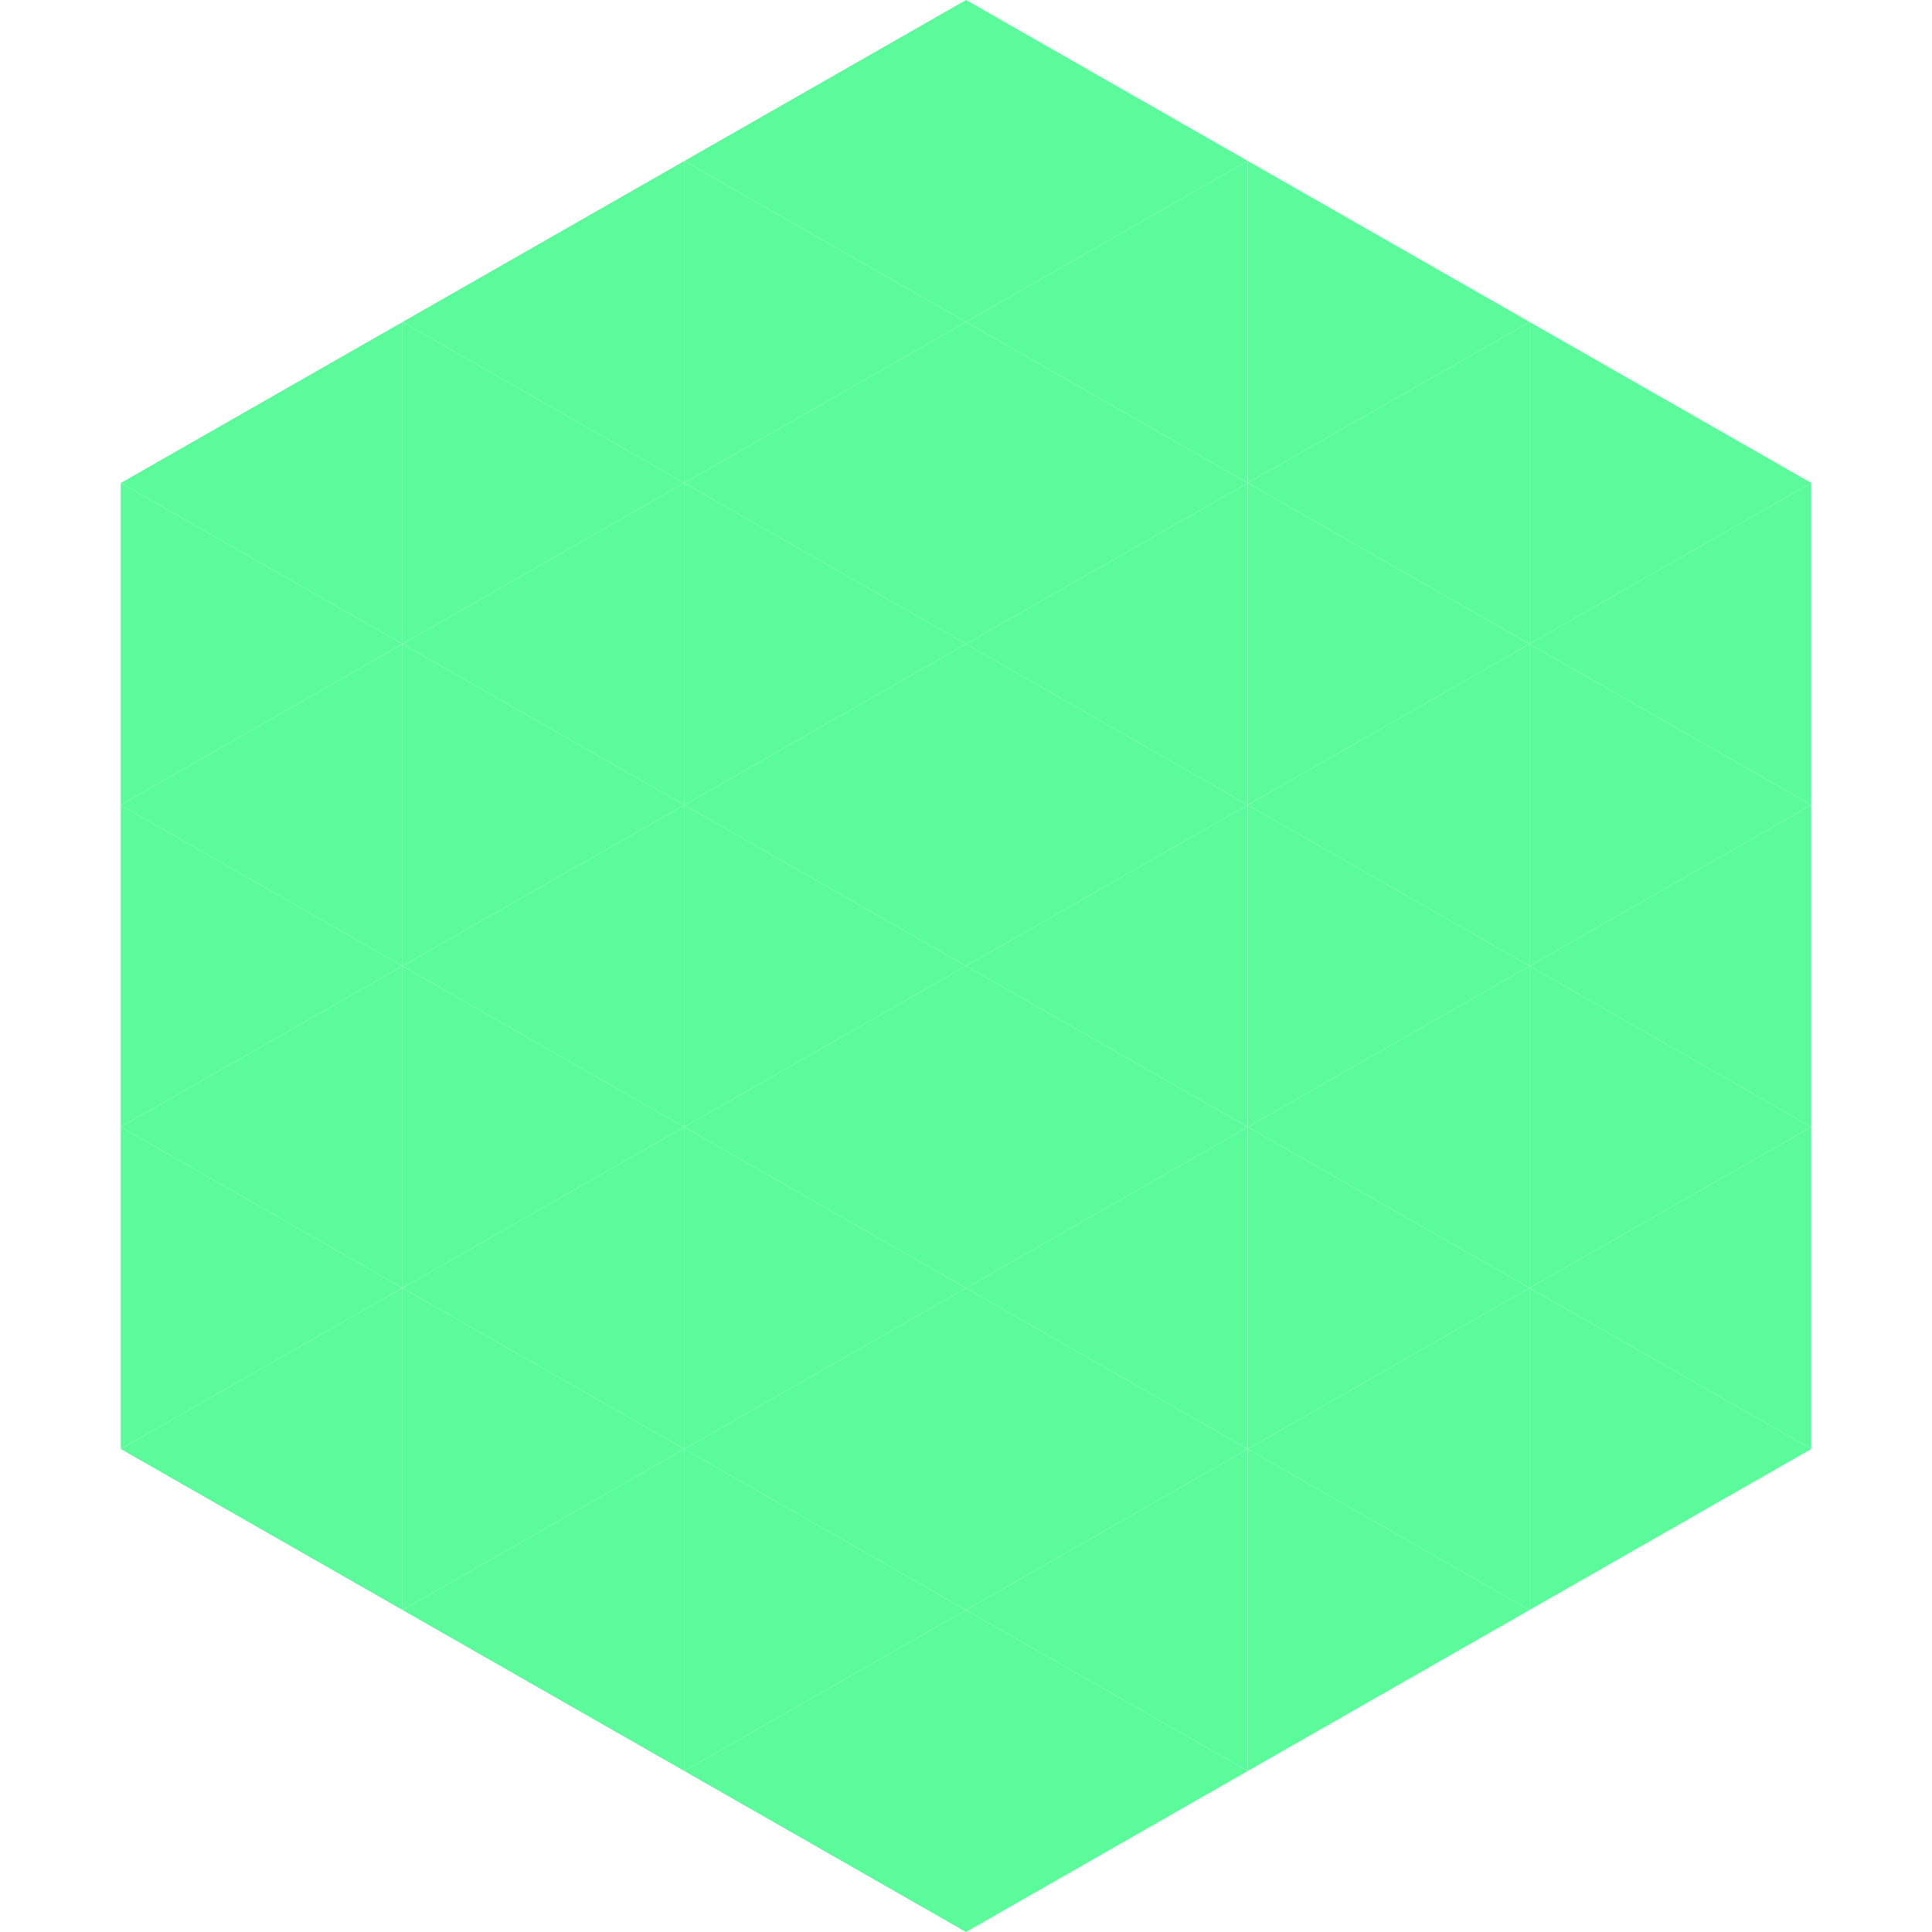 <?xml version="1.0"?>
<!-- Generated by SVGo -->
<svg width="240" height="240"
     xmlns="http://www.w3.org/2000/svg"
     xmlns:xlink="http://www.w3.org/1999/xlink">
<polygon points="50,40 15,60 50,80" style="fill:rgb(91,251,155)" />
<polygon points="190,40 225,60 190,80" style="fill:rgb(91,251,155)" />
<polygon points="15,60 50,80 15,100" style="fill:rgb(91,251,155)" />
<polygon points="225,60 190,80 225,100" style="fill:rgb(91,251,155)" />
<polygon points="50,80 15,100 50,120" style="fill:rgb(91,251,155)" />
<polygon points="190,80 225,100 190,120" style="fill:rgb(91,251,155)" />
<polygon points="15,100 50,120 15,140" style="fill:rgb(91,251,155)" />
<polygon points="225,100 190,120 225,140" style="fill:rgb(91,251,155)" />
<polygon points="50,120 15,140 50,160" style="fill:rgb(91,251,155)" />
<polygon points="190,120 225,140 190,160" style="fill:rgb(91,251,155)" />
<polygon points="15,140 50,160 15,180" style="fill:rgb(91,251,155)" />
<polygon points="225,140 190,160 225,180" style="fill:rgb(91,251,155)" />
<polygon points="50,160 15,180 50,200" style="fill:rgb(91,251,155)" />
<polygon points="190,160 225,180 190,200" style="fill:rgb(91,251,155)" />
<polygon points="15,180 50,200 15,220" style="fill:rgb(255,255,255); fill-opacity:0" />
<polygon points="225,180 190,200 225,220" style="fill:rgb(255,255,255); fill-opacity:0" />
<polygon points="50,0 85,20 50,40" style="fill:rgb(255,255,255); fill-opacity:0" />
<polygon points="190,0 155,20 190,40" style="fill:rgb(255,255,255); fill-opacity:0" />
<polygon points="85,20 50,40 85,60" style="fill:rgb(91,251,155)" />
<polygon points="155,20 190,40 155,60" style="fill:rgb(91,251,155)" />
<polygon points="50,40 85,60 50,80" style="fill:rgb(91,251,155)" />
<polygon points="190,40 155,60 190,80" style="fill:rgb(91,251,155)" />
<polygon points="85,60 50,80 85,100" style="fill:rgb(91,251,155)" />
<polygon points="155,60 190,80 155,100" style="fill:rgb(91,251,155)" />
<polygon points="50,80 85,100 50,120" style="fill:rgb(91,251,155)" />
<polygon points="190,80 155,100 190,120" style="fill:rgb(91,251,155)" />
<polygon points="85,100 50,120 85,140" style="fill:rgb(91,251,155)" />
<polygon points="155,100 190,120 155,140" style="fill:rgb(91,251,155)" />
<polygon points="50,120 85,140 50,160" style="fill:rgb(91,251,155)" />
<polygon points="190,120 155,140 190,160" style="fill:rgb(91,251,155)" />
<polygon points="85,140 50,160 85,180" style="fill:rgb(91,251,155)" />
<polygon points="155,140 190,160 155,180" style="fill:rgb(91,251,155)" />
<polygon points="50,160 85,180 50,200" style="fill:rgb(91,251,155)" />
<polygon points="190,160 155,180 190,200" style="fill:rgb(91,251,155)" />
<polygon points="85,180 50,200 85,220" style="fill:rgb(91,251,155)" />
<polygon points="155,180 190,200 155,220" style="fill:rgb(91,251,155)" />
<polygon points="120,0 85,20 120,40" style="fill:rgb(91,251,155)" />
<polygon points="120,0 155,20 120,40" style="fill:rgb(91,251,155)" />
<polygon points="85,20 120,40 85,60" style="fill:rgb(91,251,155)" />
<polygon points="155,20 120,40 155,60" style="fill:rgb(91,251,155)" />
<polygon points="120,40 85,60 120,80" style="fill:rgb(91,251,155)" />
<polygon points="120,40 155,60 120,80" style="fill:rgb(91,251,155)" />
<polygon points="85,60 120,80 85,100" style="fill:rgb(91,251,155)" />
<polygon points="155,60 120,80 155,100" style="fill:rgb(91,251,155)" />
<polygon points="120,80 85,100 120,120" style="fill:rgb(91,251,155)" />
<polygon points="120,80 155,100 120,120" style="fill:rgb(91,251,155)" />
<polygon points="85,100 120,120 85,140" style="fill:rgb(91,251,155)" />
<polygon points="155,100 120,120 155,140" style="fill:rgb(91,251,155)" />
<polygon points="120,120 85,140 120,160" style="fill:rgb(91,251,155)" />
<polygon points="120,120 155,140 120,160" style="fill:rgb(91,251,155)" />
<polygon points="85,140 120,160 85,180" style="fill:rgb(91,251,155)" />
<polygon points="155,140 120,160 155,180" style="fill:rgb(91,251,155)" />
<polygon points="120,160 85,180 120,200" style="fill:rgb(91,251,155)" />
<polygon points="120,160 155,180 120,200" style="fill:rgb(91,251,155)" />
<polygon points="85,180 120,200 85,220" style="fill:rgb(91,251,155)" />
<polygon points="155,180 120,200 155,220" style="fill:rgb(91,251,155)" />
<polygon points="120,200 85,220 120,240" style="fill:rgb(91,251,155)" />
<polygon points="120,200 155,220 120,240" style="fill:rgb(91,251,155)" />
<polygon points="85,220 120,240 85,260" style="fill:rgb(255,255,255); fill-opacity:0" />
<polygon points="155,220 120,240 155,260" style="fill:rgb(255,255,255); fill-opacity:0" />
</svg>
